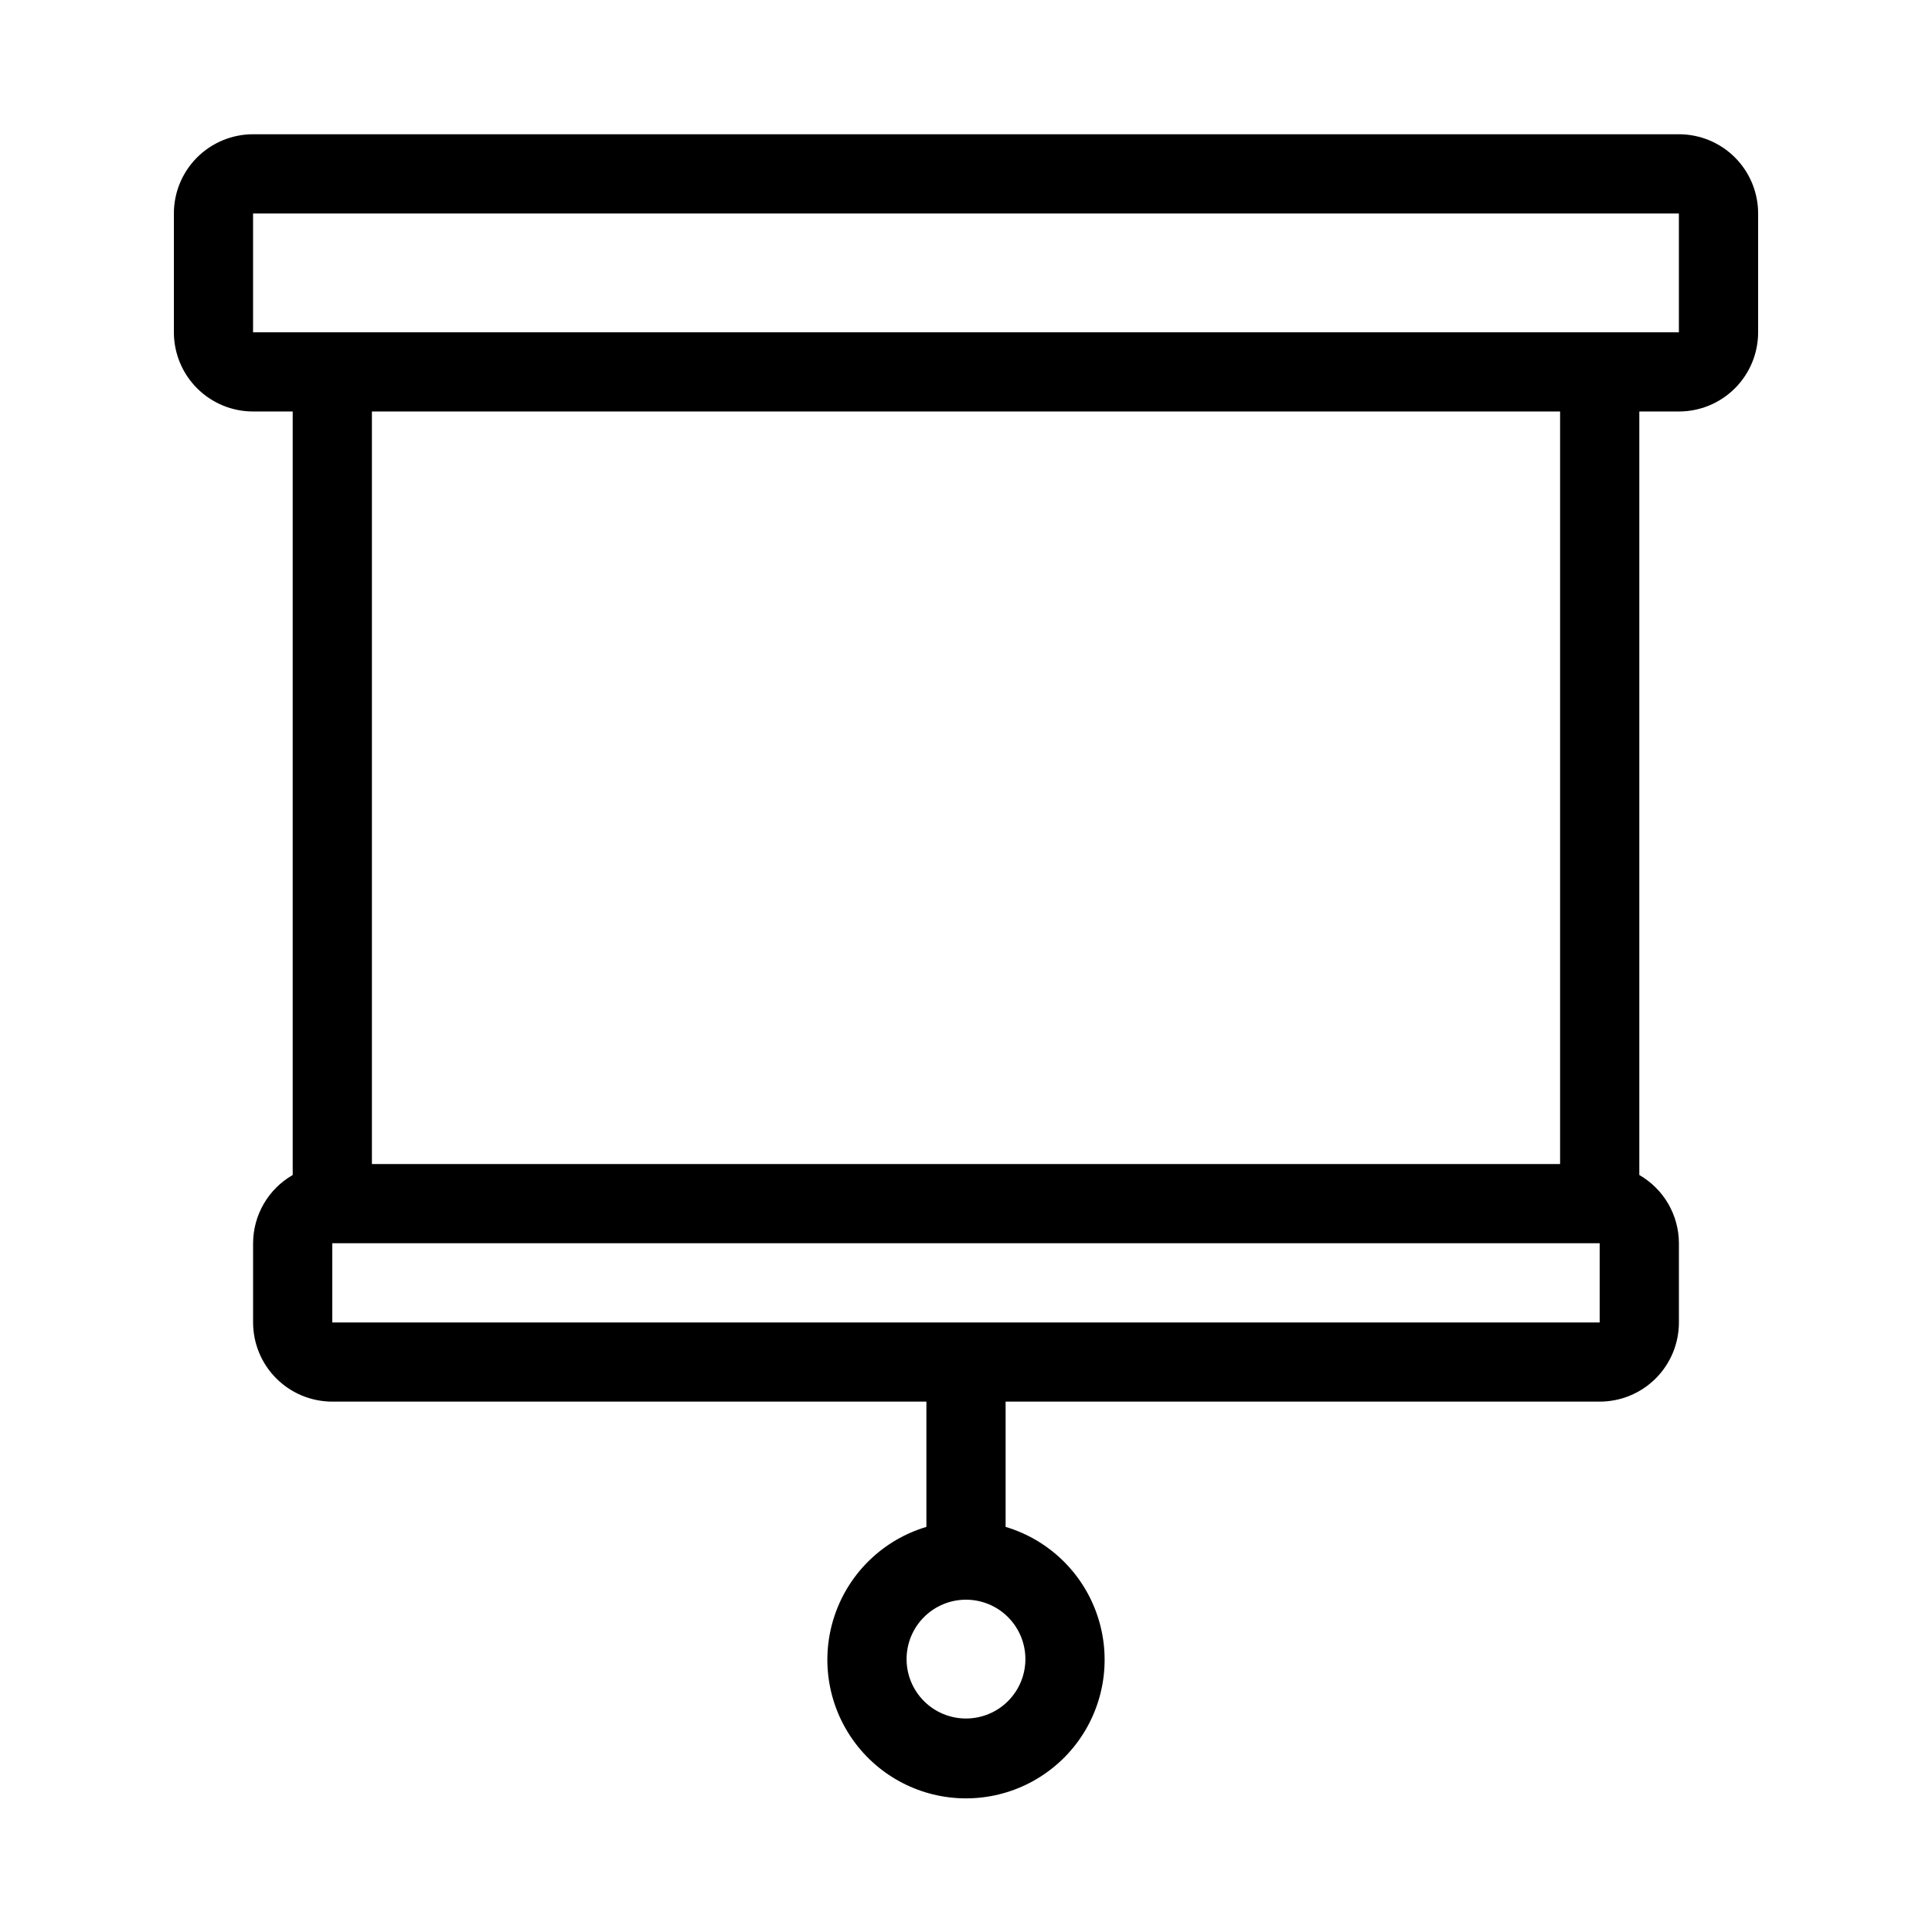 <?xml version="1.0" encoding="UTF-8"?>
<!-- Uploaded to: ICON Repo, www.iconrepo.com, Generator: ICON Repo Mixer Tools -->
<svg fill="#000000" width="800px" height="800px" version="1.1" viewBox="144 144 512 512" xmlns="http://www.w3.org/2000/svg">
 <path d="m190.08 200.57v31.488c0 5.566 2.211 10.906 6.148 14.844s9.277 6.148 14.844 6.148h10.496v202.34c-6.473 3.719-10.473 10.605-10.496 18.074v20.992-0.004c0 5.57 2.211 10.91 6.148 14.844 3.938 3.938 9.277 6.148 14.844 6.148h157.44v33.199c-11.371 3.391-20.406 12.062-24.254 23.289-3.852 11.223-2.043 23.613 4.856 33.27 6.894 9.652 18.027 15.383 29.895 15.383 11.863 0 22.996-5.731 29.895-15.383 6.894-9.656 8.703-22.047 4.852-33.27-3.848-11.227-12.883-19.898-24.25-23.289v-33.199h157.44c5.57 0 10.91-2.211 14.844-6.148 3.938-3.934 6.148-9.273 6.148-14.844v-20.988c-0.02-7.469-4.019-14.355-10.496-18.074v-202.34h10.496c5.57 0 10.906-2.211 14.844-6.148s6.148-9.277 6.148-14.844v-31.488c0-5.566-2.211-10.906-6.148-14.844s-9.273-6.148-14.844-6.148h-377.86c-5.566 0-10.906 2.211-14.844 6.148s-6.148 9.277-6.148 14.844zm225.66 383.11c0 4.176-1.66 8.18-4.609 11.133-2.953 2.953-6.957 4.609-11.133 4.609s-8.18-1.656-11.133-4.609c-2.953-2.953-4.613-6.957-4.613-11.133 0-4.176 1.66-8.18 4.613-11.133 2.953-2.953 6.957-4.613 11.133-4.613s8.18 1.66 11.133 4.613c2.949 2.953 4.609 6.957 4.609 11.133zm-183.68-89.219v-20.988h335.87v20.992zm325.38-41.984-314.88 0.004v-199.43h314.88zm31.484-220.41h-377.86v-31.488h377.86z"/>
</svg>